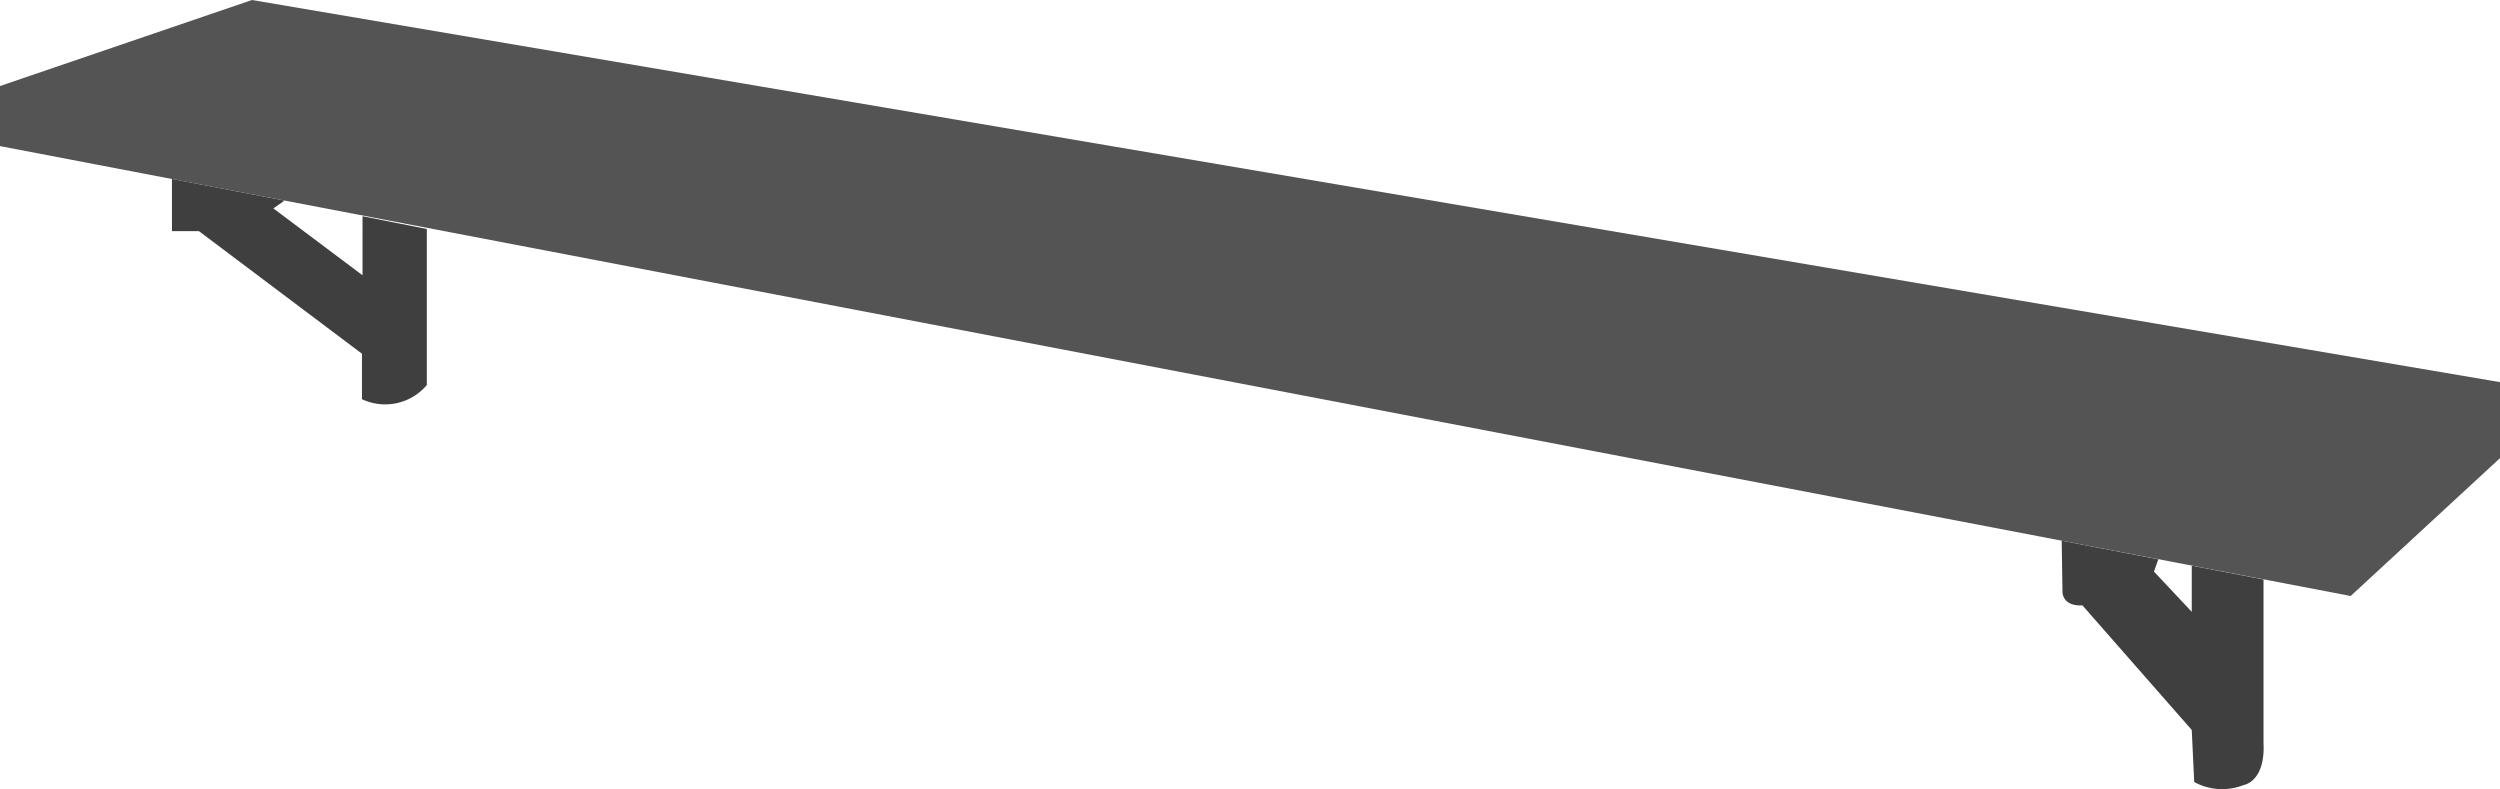 <svg xmlns="http://www.w3.org/2000/svg" viewBox="0 0 224.33 70.8"><defs><style>.cls-1{fill:#545454;}.cls-2{fill:#3f3f3f;}</style></defs><title>Asset 1</title><g id="Layer_2" data-name="Layer 2"><g id="Layer_1-2" data-name="Layer 1"><polygon class="cls-1" points="0 7.72 22.61 0 224.33 34.29 224.33 41.11 210.93 53.48 0 13.11 0 7.72"/><path class="cls-2" d="M15.43,16.06v4.68h2.42l14.63,11v4.08a4.89,4.89,0,0,0,5.82-1.27v-14l-5.77-1.15V24.7l-8-6L25.53,18Z"/><path class="cls-2" d="M196.67,65.5l.22,4.67a5.22,5.22,0,0,0,4.44.27s1.95-.27,1.78-3.77V52l-6.44-1.24v4.14l-3.39-3.61.39-1.1L185,48.52l.07,4.62s0,1.28,1.79,1.18Z"/></g></g></svg>